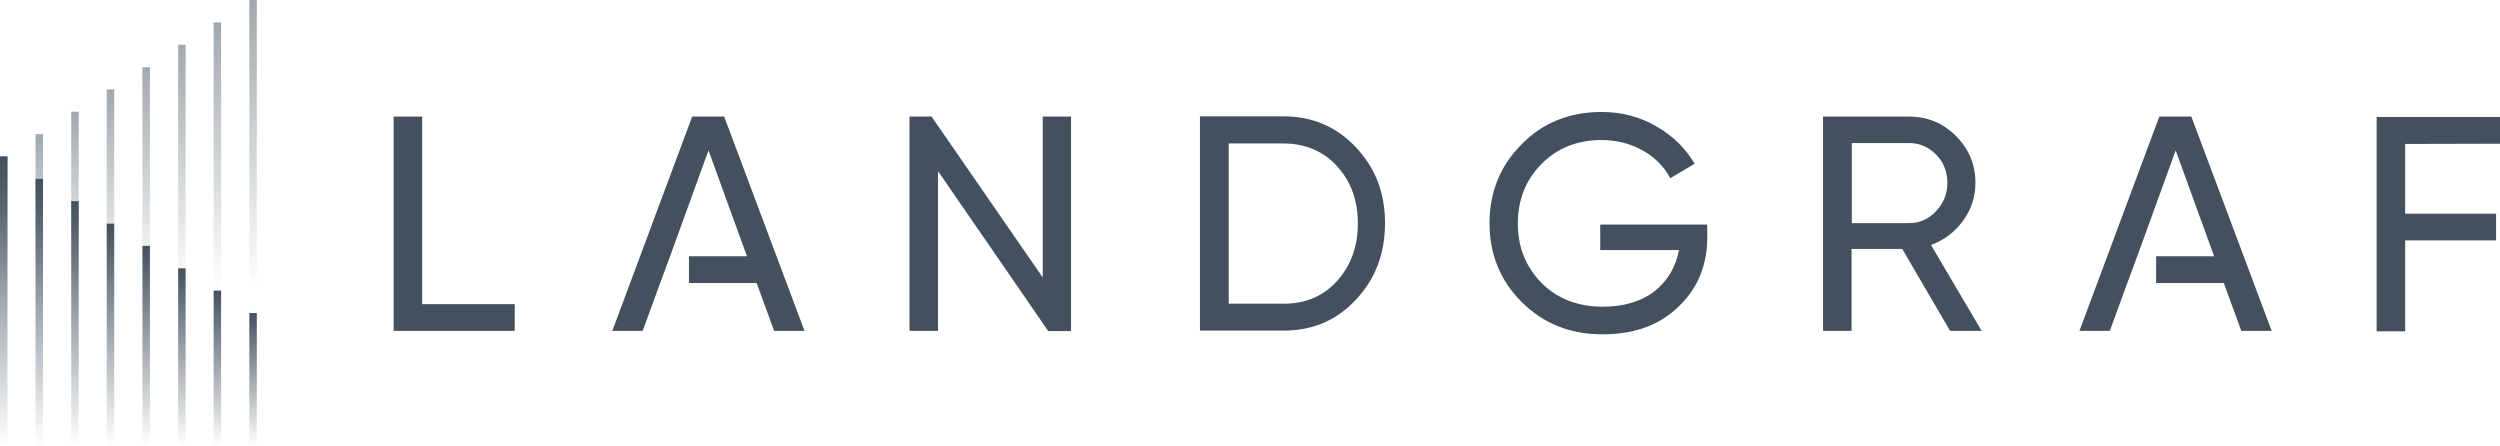 <?xml version="1.0" encoding="UTF-8"?>
<svg xmlns="http://www.w3.org/2000/svg" xmlns:xlink="http://www.w3.org/1999/xlink" id="Ebene_2" data-name="Ebene 2" viewBox="0 0 1086.11 193.88">
  <defs>
    <style>
      .cls-1 {
        fill: none;
      }

      .cls-2 {
        fill: url(#Unbenannter_Verlauf_8);
      }

      .cls-3 {
        fill: #43515e;
      }

      .cls-4 {
        fill: url(#Unbenannter_Verlauf_16-6);
      }

      .cls-5 {
        fill: url(#Unbenannter_Verlauf_16-8);
      }

      .cls-6 {
        fill: url(#Unbenannter_Verlauf_16-7);
      }

      .cls-7 {
        fill: url(#Unbenannter_Verlauf_16-3);
      }

      .cls-8 {
        fill: url(#Unbenannter_Verlauf_16-5);
      }

      .cls-9 {
        fill: url(#Unbenannter_Verlauf_16-2);
      }

      .cls-10 {
        fill: url(#Unbenannter_Verlauf_16-4);
      }

      .cls-11 {
        fill: url(#Unbenannter_Verlauf_8-5);
      }

      .cls-12 {
        fill: url(#Unbenannter_Verlauf_8-3);
      }

      .cls-13 {
        fill: url(#Unbenannter_Verlauf_8-4);
      }

      .cls-14 {
        fill: url(#Unbenannter_Verlauf_8-7);
      }

      .cls-15 {
        fill: url(#Unbenannter_Verlauf_8-6);
      }

      .cls-16 {
        fill: url(#Unbenannter_Verlauf_8-2);
      }

      .cls-17 {
        fill: url(#Unbenannter_Verlauf_8-8);
      }

      .cls-18 {
        fill: url(#Unbenannter_Verlauf_16);
      }
    </style>
    <linearGradient id="Unbenannter_Verlauf_8" data-name="Unbenannter Verlauf 8" x1="1.62" y1="-572.27" x2="1.62" y2="-630.14" gradientTransform="translate(0 -504.31) scale(1 -1)" gradientUnits="userSpaceOnUse">
      <stop offset="0" stop-color="#43515e" stop-opacity=".5"></stop>
      <stop offset="1" stop-color="#43515e" stop-opacity="0"></stop>
    </linearGradient>
    <linearGradient id="Unbenannter_Verlauf_8-2" data-name="Unbenannter Verlauf 8" x1="17.06" y1="-562.6" x2="17.06" y2="-630.14" xlink:href="#Unbenannter_Verlauf_8"></linearGradient>
    <linearGradient id="Unbenannter_Verlauf_8-3" data-name="Unbenannter Verlauf 8" x1="32.56" y1="-552.84" x2="32.56" y2="-630.14" xlink:href="#Unbenannter_Verlauf_8"></linearGradient>
    <linearGradient id="Unbenannter_Verlauf_8-4" data-name="Unbenannter Verlauf 8" x1="47.99" y1="-543.17" x2="47.99" y2="-630.14" xlink:href="#Unbenannter_Verlauf_8"></linearGradient>
    <linearGradient id="Unbenannter_Verlauf_8-5" data-name="Unbenannter Verlauf 8" x1="63.5" y1="-533.5" x2="63.5" y2="-630.23" xlink:href="#Unbenannter_Verlauf_8"></linearGradient>
    <linearGradient id="Unbenannter_Verlauf_8-6" data-name="Unbenannter Verlauf 8" x1="79.02" y1="-523.74" x2="79.02" y2="-630.14" xlink:href="#Unbenannter_Verlauf_8"></linearGradient>
    <linearGradient id="Unbenannter_Verlauf_8-7" data-name="Unbenannter Verlauf 8" x1="94.43" y1="-514.07" x2="94.43" y2="-630.23" xlink:href="#Unbenannter_Verlauf_8"></linearGradient>
    <linearGradient id="Unbenannter_Verlauf_8-8" data-name="Unbenannter Verlauf 8" x1="109.95" y1="-504.31" x2="109.95" y2="-630.14" xlink:href="#Unbenannter_Verlauf_8"></linearGradient>
    <linearGradient id="Unbenannter_Verlauf_16" data-name="Unbenannter Verlauf 16" x1="6527.4" y1="-640.32" x2="6527.4" y2="-698.19" gradientTransform="translate(6637.34 -504.31) rotate(-180)" gradientUnits="userSpaceOnUse">
      <stop offset="0" stop-color="#43515e"></stop>
      <stop offset="1" stop-color="#43515e" stop-opacity="0"></stop>
    </linearGradient>
    <linearGradient id="Unbenannter_Verlauf_16-2" data-name="Unbenannter Verlauf 16" x1="6542.91" y1="-630.56" x2="6542.91" y2="-698.1" xlink:href="#Unbenannter_Verlauf_16"></linearGradient>
    <linearGradient id="Unbenannter_Verlauf_16-3" data-name="Unbenannter Verlauf 16" x1="6558.33" y1="-620.89" x2="6558.33" xlink:href="#Unbenannter_Verlauf_16"></linearGradient>
    <linearGradient id="Unbenannter_Verlauf_16-4" data-name="Unbenannter Verlauf 16" x1="6573.84" y1="-611.13" x2="6573.84" y2="-698.1" xlink:href="#Unbenannter_Verlauf_16"></linearGradient>
    <linearGradient id="Unbenannter_Verlauf_16-5" data-name="Unbenannter Verlauf 16" x1="6589.35" y1="-601.46" x2="6589.35" xlink:href="#Unbenannter_Verlauf_16"></linearGradient>
    <linearGradient id="Unbenannter_Verlauf_16-6" data-name="Unbenannter Verlauf 16" x1="6604.78" y1="-591.7" x2="6604.78" y2="-698.1" xlink:href="#Unbenannter_Verlauf_16"></linearGradient>
    <linearGradient id="Unbenannter_Verlauf_16-7" data-name="Unbenannter Verlauf 16" x1="6620.29" y1="-582.03" x2="6620.29" xlink:href="#Unbenannter_Verlauf_16"></linearGradient>
    <linearGradient id="Unbenannter_Verlauf_16-8" data-name="Unbenannter Verlauf 16" x1="6635.72" y1="-572.27" x2="6635.72" y2="-698.1" xlink:href="#Unbenannter_Verlauf_16"></linearGradient>
  </defs>
  <g id="Layer_2" data-name="Layer 2">
    <g>
      <path class="cls-3" d="M183.41,132.04V50.64h-12.4v93.1h52.6v-11.6h-40.2v-.1h0Z"></path>
      <path class="cls-3" d="M314.61,50.64h-13.9l-34.7,93.1h13.2l7.6-20.8,4.3-11.6,16.7-46,16.7,46h-25.2v11.6h29.4l7.6,20.8h13.2l-34.9-93.1h0Z"></path>
      <path class="cls-3" d="M952.01,50.64h-13.9l-34.7,93.1h13.2l7.6-20.8,4.3-11.6,16.7-46,16.7,46h-25.2v11.6h29.4l7.6,20.8h13.2l-34.9-93.1h0Z"></path>
      <path class="cls-3" d="M453.01,50.64v69.9l-48.3-69.9h-9.6v93.1h12.4v-69.4l47.9,69.5h9.9V50.64s-12.3,0-12.3,0Z"></path>
      <path class="cls-3" d="M589.21,64.14c-8.4-9-18.9-13.6-31.6-13.6h-36.3v93.1h36.3c12.7,0,23.2-4.5,31.6-13.6,8.4-9,12.5-20,12.5-33.1s-4.1-23.8-12.5-32.8h0ZM580.91,122.04c-6.1,6.7-13.8,9.9-23.2,9.9h-23.9V62.34h23.9c9.4,0,17.3,3.4,23.2,9.9,6.1,6.7,9,15,9,24.9s-3,18.2-9,24.9Z"></path>
      <path class="cls-3" d="M695.21,97.54v11.1h34.2c-1.3,7.2-4.8,13.2-10.5,17.8-5.8,4.5-13.3,6.8-22.6,6.8-10.8,0-19.8-3.5-26.6-10.3-6.8-7-10.3-15.5-10.3-25.8s3.4-18.9,10.2-25.8c6.8-7,15.6-10.5,26.2-10.5,6.5,0,12.4,1.5,17.8,4.5,5.4,3,9.4,7.1,12,12.1l10.6-6.3c-3.9-6.7-9.4-12.1-16.7-16.3-7.1-4.1-15.1-6.2-23.6-6.2-13.9,0-25.7,4.6-34.9,14.1-9.3,9.3-13.9,20.8-13.9,34.2s4.6,24.9,13.9,34.2c9.3,9.3,21,14.1,35.1,14.1s24.8-4,33.1-12c8.4-8,12.5-18.1,12.5-30.2v-5.5h-46.5Z"></path>
      <path class="cls-3" d="M838.91,106.44c5.7-2.1,10.3-5.6,13.9-10.5,3.6-4.9,5.4-10.5,5.4-16.5,0-8-2.8-14.7-8.5-20.4-5.7-5.7-12.5-8.4-20.5-8.4h-37.2v93.1h12.4v-35.6h22l20.8,35.6h13.7l-22-37.3h0ZM804.51,96.94v-34.8h24.8c4.6,0,8.5,1.7,11.8,5s4.9,7.5,4.9,12.3-1.7,8.9-4.9,12.3-7.1,5.2-11.8,5.2c0,0-24.8,0-24.8,0Z"></path>
      <path class="cls-3" d="M1086.11,62.44v-11.6h-53.6v93.1h12.4v-39.5h39.5v-11.6h-39.5v-30.3l41.2-.1h0Z"></path>
      <line class="cls-1" x1="290.91" y1="111.24" x2="286.81" y2="122.84"></line>
      <g>
        <g>
          <rect class="cls-2" y="67.96" width="3.25" height="57.87"></rect>
          <rect class="cls-16" x="15.43" y="58.29" width="3.25" height="67.54"></rect>
          <rect class="cls-12" x="30.94" y="48.53" width="3.25" height="77.3"></rect>
          <rect class="cls-13" x="46.37" y="38.86" width="3.25" height="86.97"></rect>
          <rect class="cls-11" x="61.88" y="29.19" width="3.25" height="96.73"></rect>
          <rect class="cls-15" x="77.39" y="19.43" width="3.25" height="106.4"></rect>
          <rect class="cls-14" x="92.81" y="9.76" width="3.25" height="116.16"></rect>
          <rect class="cls-17" x="108.32" width="3.25" height="125.83"></rect>
        </g>
        <g>
          <rect class="cls-18" x="108.32" y="136.01" width="3.25" height="57.87"></rect>
          <rect class="cls-9" x="92.81" y="126.25" width="3.25" height="67.54"></rect>
          <rect class="cls-7" x="77.39" y="116.58" width="3.25" height="77.3"></rect>
          <rect class="cls-10" x="61.88" y="106.82" width="3.25" height="86.97"></rect>
          <rect class="cls-8" x="46.37" y="97.15" width="3.25" height="96.73"></rect>
          <rect class="cls-4" x="30.94" y="87.39" width="3.25" height="106.4"></rect>
          <rect class="cls-6" x="15.43" y="77.72" width="3.25" height="116.16"></rect>
          <rect class="cls-5" y="67.96" width="3.25" height="125.83"></rect>
        </g>
      </g>
    </g>
  </g>
</svg>
